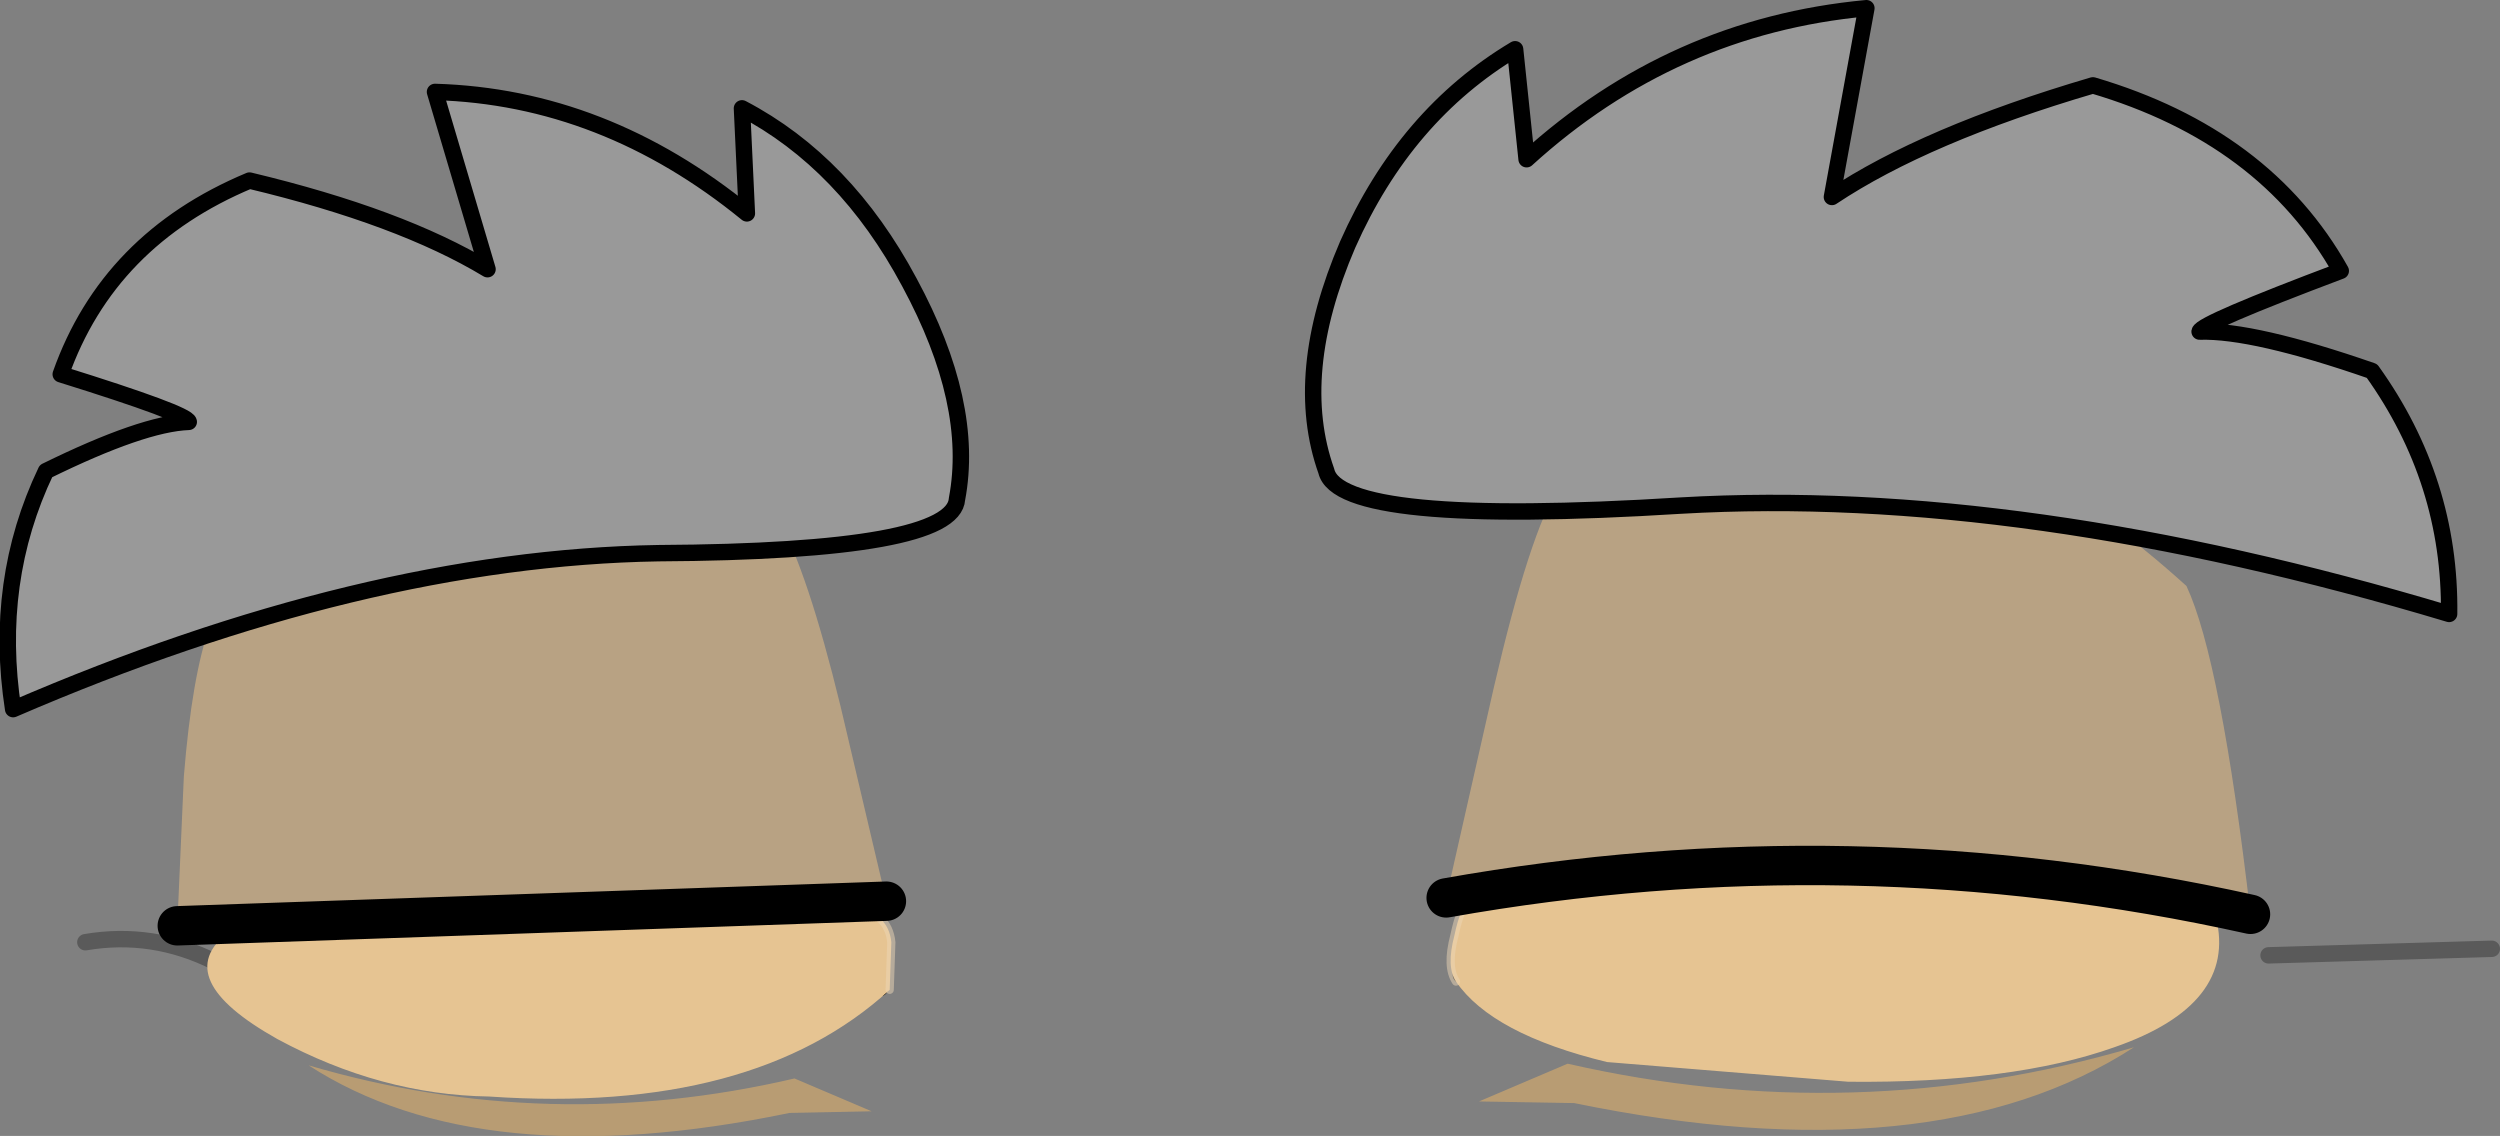 <?xml version="1.0" encoding="UTF-8" standalone="no"?>
<svg xmlns:xlink="http://www.w3.org/1999/xlink" height="34.6px" width="76.15px" xmlns="http://www.w3.org/2000/svg">
  <rect width="100%" height="100%" fill="#808080" stroke="none"/>
  <g transform="matrix(1.0, 0.0, 0.0, 1.0, -0.5, -0.7)">
    <path d="M67.25 27.0 Q59.35 25.3 45.6 27.0 46.55 21.7 52.15 20.2 57.75 18.7 62.05 20.75 66.3 22.85 67.25 27.0 M8.2 27.45 Q8.85 23.3 12.5 21.25 16.1 19.2 20.95 20.7 25.8 22.15 26.7 27.45 14.9 25.75 8.2 27.45" fill="#dbcdb8" fill-rule="evenodd" stroke="none"/>
    <path d="M45.0 30.4 Q45.25 28.25 45.6 27.0 59.35 25.3 67.25 27.0 L67.8 29.65 Q58.75 32.9 50.35 30.8 47.3 29.95 45.0 30.4 M7.75 30.0 Q7.8 29.15 8.2 27.45 14.9 25.75 26.7 27.45 L27.3 30.8 Q25.3 30.3 22.75 31.15 15.6 33.25 7.75 30.0" fill="#fcf1e9" fill-rule="evenodd" stroke="none"/>
    <path d="M45.55 34.25 L48.25 33.1 Q57.0 35.1 65.5 32.6 59.4 36.55 48.45 34.3 L45.55 34.25 M27.05 34.55 L24.55 34.6 Q15.15 36.55 9.9 33.15 17.2 35.3 24.7 33.55 L27.05 34.55" fill="#b89c73" fill-rule="evenodd" stroke="none"/>
    <path d="M45.6 27.0 Q45.25 28.25 45.0 30.4 M67.8 29.65 L67.25 27.0 Q66.3 22.85 62.05 20.75 57.75 18.7 52.15 20.2 46.55 21.7 45.6 27.0 M7.75 30.0 Q7.8 29.15 8.2 27.45 8.85 23.3 12.5 21.25 16.1 19.2 20.95 20.7 25.8 22.15 26.7 27.45 L27.3 30.8" fill="none" stroke="#000000" stroke-linecap="round" stroke-linejoin="round" stroke-width="0.5"/>
    <path d="M45.0 30.4 Q47.3 29.95 50.35 30.8 58.75 32.9 67.8 29.65 M27.3 30.8 Q25.3 30.3 22.75 31.15 15.6 33.25 7.75 30.0" fill="none" stroke="#333333" stroke-linecap="round" stroke-linejoin="round" stroke-opacity="0.498" stroke-width="0.25"/>
    <path d="M69.6 29.8 L76.4 29.6 M7.05 30.0 Q5.15 29.05 3.1 29.4" fill="none" stroke="#000000" stroke-linecap="round" stroke-linejoin="round" stroke-opacity="0.298" stroke-width="0.5"/>
    <path d="M44.55 28.05 L46.0 21.65 Q47.1 16.9 48.0 15.5 57.35 9.7 67.1 18.55 68.15 20.8 69.05 28.55 56.9 25.85 44.55 28.05 M5.9 28.9 L6.1 24.35 Q6.35 21.25 6.9 19.75 15.55 10.25 24.2 16.5 25.1 18.1 26.1 22.2 L27.5 28.15 5.9 28.9" fill="#b8a283" fill-rule="evenodd" stroke="none"/>
    <path d="M44.85 30.6 Q44.55 30.15 44.8 29.2 45.0 28.25 45.25 28.2 49.9 27.3 56.1 27.35 62.9 27.4 68.0 28.65 68.65 31.3 64.9 32.6 61.8 33.7 56.8 33.65 L49.45 33.05 Q45.95 32.2 44.85 30.6 M27.6 30.85 Q23.45 34.65 15.4 34.1 12.1 34.05 8.95 32.35 5.65 30.5 7.45 29.1 L16.5 28.25 Q21.7 28.1 26.45 28.4 27.55 28.45 27.65 29.4 L27.6 30.85" fill="#e6c492" fill-rule="evenodd" stroke="none"/>
    <path d="M44.85 30.6 Q44.55 30.15 44.8 29.2 45.0 28.25 45.25 28.2 49.9 27.3 56.1 27.35 62.9 27.4 68.0 28.65 M7.45 29.1 L16.5 28.25 Q21.7 28.1 26.45 28.4 27.55 28.45 27.65 29.4 L27.6 30.85" fill="none" stroke="#eed8b7" stroke-linecap="round" stroke-linejoin="round" stroke-opacity="0.498" stroke-width="0.25"/>
    <path d="M44.55 28.05 Q56.9 25.85 69.05 28.55 M27.5 28.15 L5.9 28.9" fill="none" stroke="#000000" stroke-linecap="round" stroke-linejoin="round" stroke-width="1.2"/>
    <path d="M75.1 19.4 Q62.1 15.5 51.7 16.1 41.3 16.75 40.9 15.05 39.85 12.1 41.55 8.15 43.3 4.2 46.65 2.2 L47.0 5.55 Q51.45 1.5 57.35 0.95 L56.3 6.7 Q59.15 4.8 64.25 3.3 69.5 4.85 71.8 8.95 67.55 10.55 67.5 10.8 69.15 10.75 72.75 12.0 75.15 15.35 75.1 19.4 M23.25 7.2 L23.1 4.0 Q26.25 5.65 28.2 9.3 30.2 13.0 29.65 15.9 29.55 17.5 20.55 17.55 11.55 17.7 0.9 22.3 0.3 18.4 1.9 15.05 4.85 13.6 6.25 13.55 6.2 13.3 2.35 12.1 3.8 8.0 8.1 6.2 12.7 7.3 15.35 8.9 L13.75 3.5 Q18.9 3.65 23.25 7.2" fill="#999999" fill-rule="evenodd" stroke="none"/>
    <path d="M75.1 19.4 Q62.1 15.5 51.7 16.1 41.3 16.75 40.9 15.05 39.85 12.1 41.55 8.15 43.3 4.2 46.65 2.2 L47.0 5.55 Q51.45 1.5 57.35 0.95 L56.3 6.7 Q59.15 4.8 64.25 3.3 69.5 4.85 71.8 8.95 67.55 10.55 67.5 10.8 69.15 10.75 72.75 12.0 75.15 15.35 75.1 19.4 M23.25 7.2 Q18.9 3.65 13.75 3.5 L15.35 8.9 Q12.7 7.3 8.1 6.2 3.8 8.0 2.35 12.1 6.2 13.3 6.25 13.55 4.85 13.6 1.9 15.05 0.3 18.4 0.9 22.3 11.55 17.7 20.55 17.55 29.55 17.5 29.65 15.9 30.2 13.0 28.2 9.3 26.25 5.65 23.1 4.0 L23.25 7.2" fill="none" stroke="#000000" stroke-linecap="round" stroke-linejoin="round" stroke-width="0.5"/>
  </g>
</svg>
